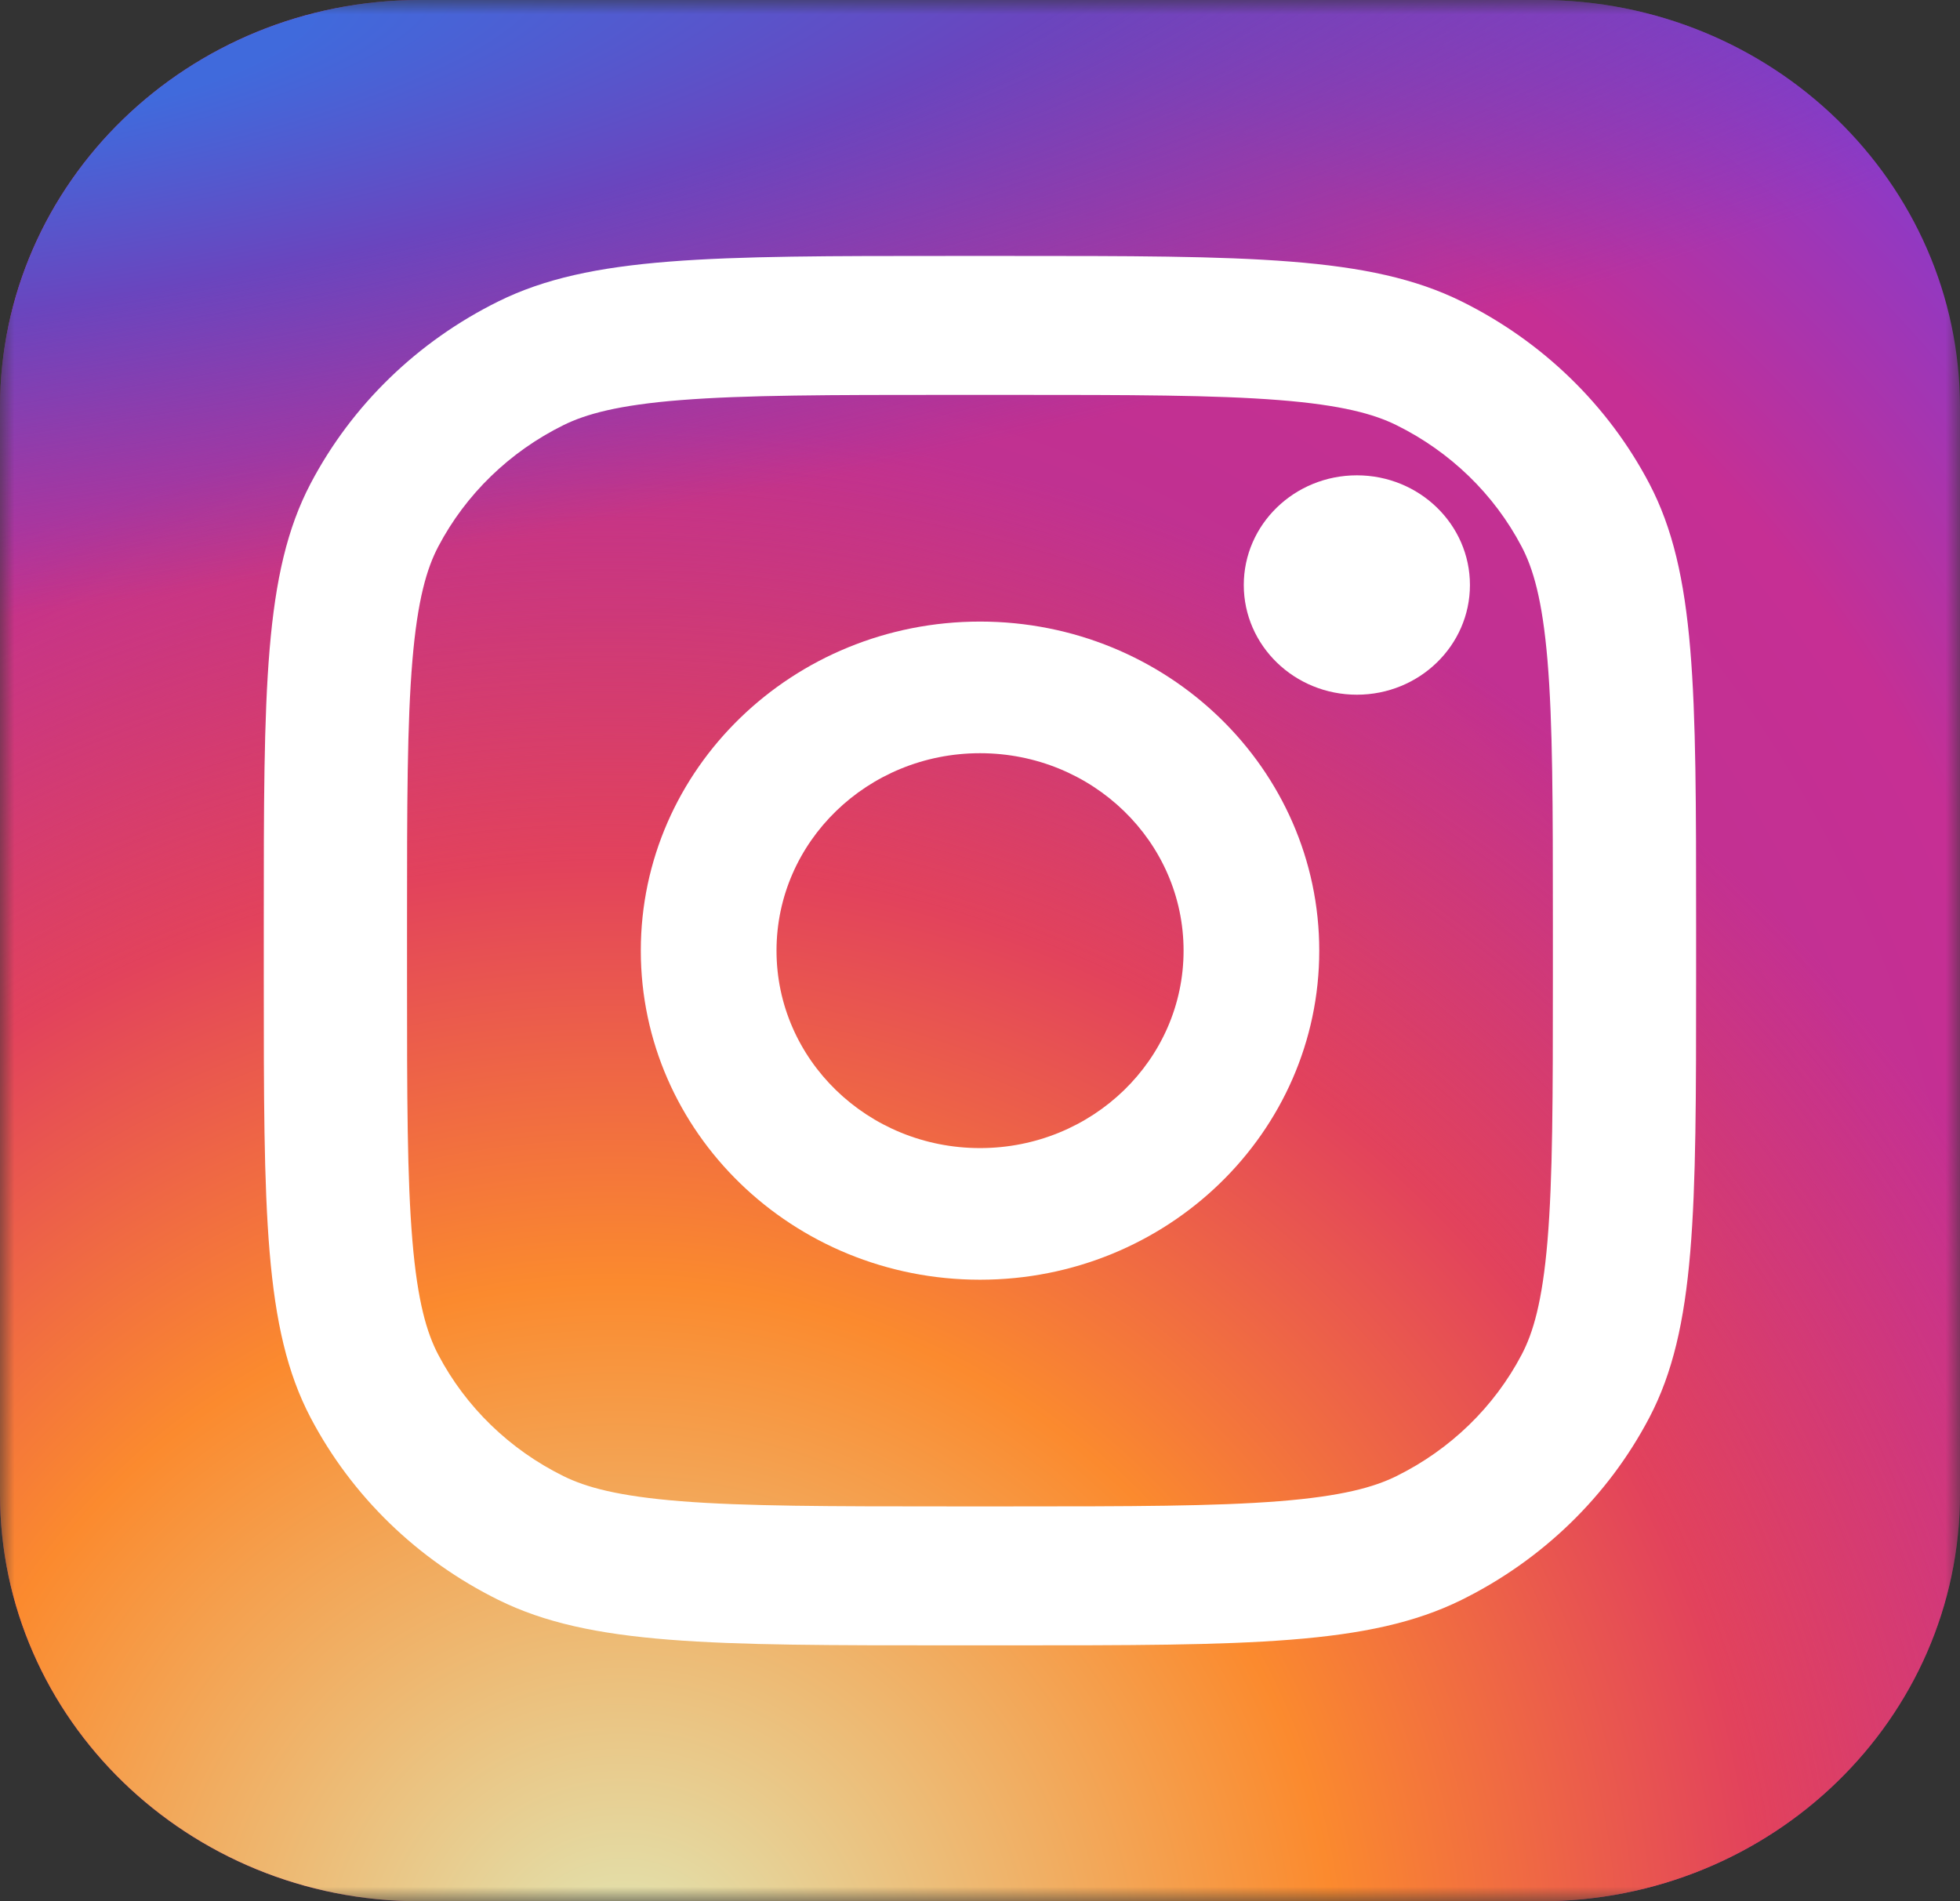 <svg width="67" height="65" viewBox="0 0 67 65" fill="none" xmlns="http://www.w3.org/2000/svg">
<rect x="0" y="0" width="67" height="65" fill="#333333" stroke="none"/>
<g clip-path="url(#clip0_2070_219)">
<mask id="mask0_2070_219" style="mask-type:luminance" maskUnits="userSpaceOnUse" x="0" y="0" width="67" height="65">
<path d="M67 0H0V65H67V0Z" fill="white"/>
</mask>
<g mask="url(#mask0_2070_219)">
<path d="M52.643 0H14.357C6.428 0 0 6.236 0 13.929V51.072C0 58.764 6.428 65 14.357 65H52.643C60.572 65 67 58.764 67 51.072V13.929C67 6.236 60.572 0 52.643 0Z" fill="url(#paint0_radial_2070_219)"/>
<path d="M52.643 0H14.357C6.428 0 0 6.236 0 13.929V51.072C0 58.764 6.428 65 14.357 65H52.643C60.572 65 67 58.764 67 51.072V13.929C67 6.236 60.572 0 52.643 0Z" fill="url(#paint1_radial_2070_219)"/>
<path d="M52.643 0H14.357C6.428 0 0 6.236 0 13.929V51.072C0 58.764 6.428 65 14.357 65H52.643C60.572 65 67 58.764 67 51.072V13.929C67 6.236 60.572 0 52.643 0Z" fill="url(#paint2_radial_2070_219)"/>
<path d="M50.248 20C50.248 22.071 48.517 23.75 46.383 23.75C44.248 23.75 42.517 22.071 42.517 20C42.517 17.929 44.248 16.25 46.383 16.25C48.517 16.25 50.248 17.929 50.248 20Z" fill="white"/>
<path fill-rule="evenodd" clip-rule="evenodd" d="M33.501 43.75C39.906 43.75 45.097 38.713 45.097 32.5C45.097 26.287 39.906 21.25 33.501 21.25C27.097 21.25 21.905 26.287 21.905 32.5C21.905 38.713 27.097 43.75 33.501 43.75ZM33.501 39.25C37.344 39.25 40.459 36.228 40.459 32.5C40.459 28.772 37.344 25.75 33.501 25.75C29.659 25.75 26.544 28.772 26.544 32.5C26.544 36.228 29.659 39.25 33.501 39.25Z" fill="white"/>
<path fill-rule="evenodd" clip-rule="evenodd" d="M9.017 31.55C9.017 23.569 9.017 19.579 10.618 16.53C12.027 13.849 14.274 11.669 17.038 10.303C20.18 8.75 24.293 8.75 32.519 8.75H34.477C42.704 8.75 46.817 8.75 49.959 10.303C52.723 11.669 54.97 13.849 56.378 16.53C57.979 19.579 57.979 23.569 57.979 31.55V33.45C57.979 41.431 57.979 45.421 56.378 48.469C54.97 51.151 52.723 53.331 49.959 54.697C46.817 56.25 42.704 56.25 34.477 56.25H32.519C24.293 56.25 20.18 56.25 17.038 54.697C14.274 53.331 12.027 51.151 10.618 48.469C9.017 45.421 9.017 41.431 9.017 33.45V31.55ZM32.519 13.5H34.477C38.671 13.5 41.522 13.504 43.726 13.678C45.873 13.848 46.971 14.157 47.736 14.535C49.579 15.446 51.077 16.899 52.015 18.687C52.406 19.43 52.724 20.495 52.899 22.577C53.079 24.715 53.083 27.481 53.083 31.55V33.45C53.083 37.519 53.079 40.284 52.899 42.422C52.724 44.505 52.406 45.57 52.015 46.313C51.077 48.1 49.579 49.554 47.736 50.464C46.971 50.843 45.873 51.151 43.726 51.322C41.522 51.496 38.671 51.5 34.477 51.5H32.519C28.325 51.5 25.474 51.496 23.27 51.322C21.124 51.151 20.026 50.843 19.26 50.464C17.418 49.554 15.92 48.1 14.981 46.313C14.591 45.57 14.273 44.505 14.098 42.422C13.917 40.284 13.914 37.519 13.914 33.45V31.55C13.914 27.481 13.917 24.715 14.098 22.577C14.273 20.495 14.591 19.43 14.981 18.687C15.92 16.899 17.418 15.446 19.26 14.535C20.026 14.157 21.124 13.848 23.27 13.678C25.474 13.504 28.325 13.5 32.519 13.5Z" fill="white"/>
</g>
</g>
<defs>
<radialGradient id="paint0_radial_2070_219" cx="0" cy="0" r="1" gradientUnits="userSpaceOnUse" gradientTransform="translate(23.928 48.75) rotate(-54.56) scale(59.837 60.458)">
<stop stop-color="#B13589"/>
<stop offset="0.793" stop-color="#C62F94"/>
<stop offset="1" stop-color="#8A3AC8"/>
</radialGradient>
<radialGradient id="paint1_radial_2070_219" cx="0" cy="0" r="1" gradientUnits="userSpaceOnUse" gradientTransform="translate(21.536 67.322) rotate(-64.467) scale(52.74 53.769)">
<stop stop-color="#E0E8B7"/>
<stop offset="0.445" stop-color="#FB8A2E"/>
<stop offset="0.715" stop-color="#E2425C"/>
<stop offset="1" stop-color="#E2425C" stop-opacity="0"/>
</radialGradient>
<radialGradient id="paint2_radial_2070_219" cx="0" cy="0" r="1" gradientUnits="userSpaceOnUse" gradientTransform="translate(-3.589 2.321) rotate(-7.891) scale(93.005 19.322)">
<stop offset="0.157" stop-color="#406ADC"/>
<stop offset="0.468" stop-color="#6A45BE"/>
<stop offset="1" stop-color="#6A45BE" stop-opacity="0"/>
</radialGradient>
<clipPath id="clip0_2070_219">
<rect width="67" height="65" fill="white"/>
</clipPath>
</defs>
</svg>

